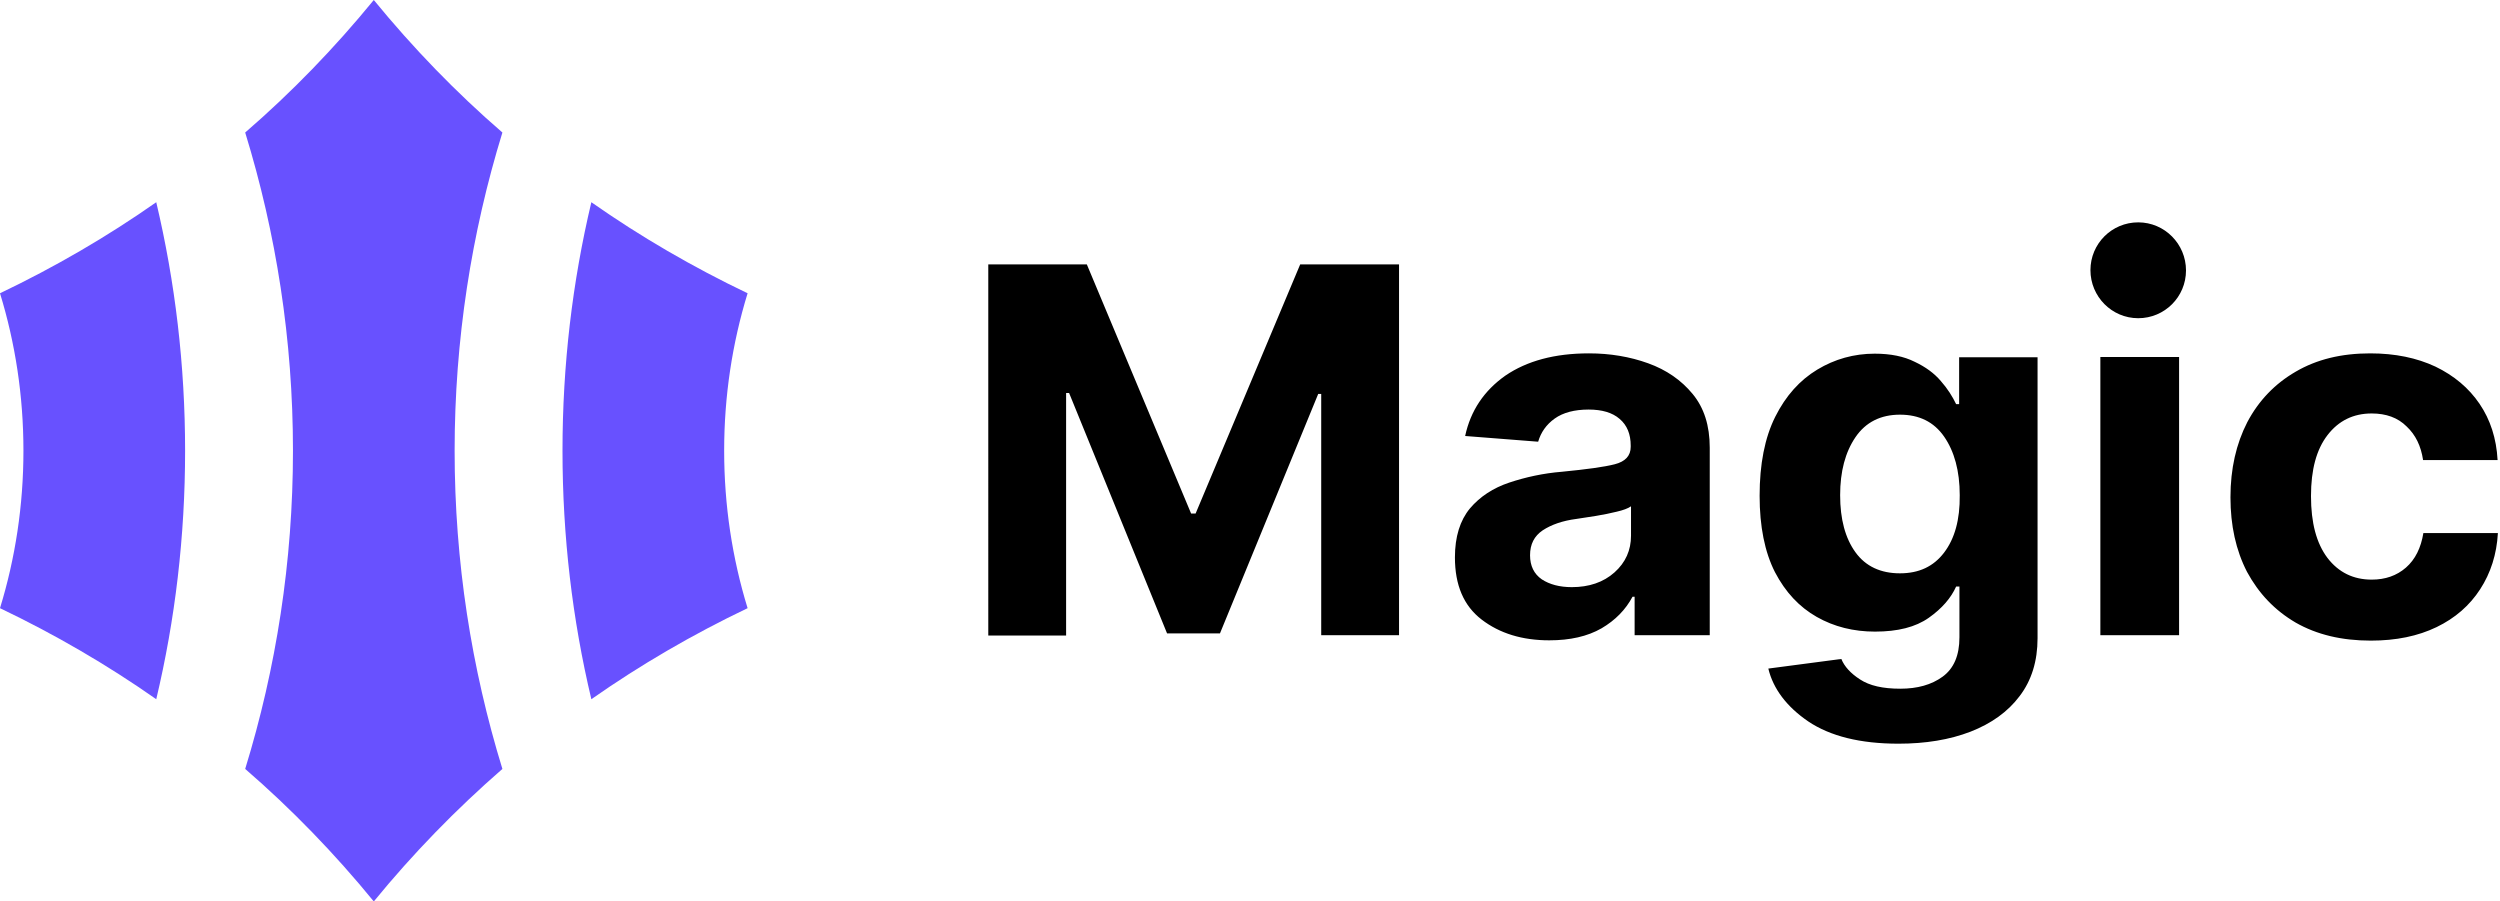 <?xml version="1.0" encoding="utf-8"?>
<!-- Generator: Adobe Illustrator 25.2.1, SVG Export Plug-In . SVG Version: 6.00 Build 0)  -->
<svg version="1.1" id="Layer_1" xmlns="http://www.w3.org/2000/svg" xmlns:xlink="http://www.w3.org/1999/xlink" x="0px" y="0px"
	 viewBox="0 0 832 300" style="enable-background:new 0 0 832 300;" xml:space="preserve">
<style type="text/css">
	.st0{fill-rule:evenodd;clip-rule:evenodd;}
	.st1{fill-rule:evenodd;clip-rule:evenodd;fill:#6851FF;}
</style>
<path class="st0" d="M711.6,105.9c8.8,0,15.9-7.1,15.9-15.9s-7.1-16-15.9-16c-8.8,0-15.9,7.1-15.9,15.9S702.8,105.9,711.6,105.9z
	 M328.8,88h32.9l34.7,82.9h1.5L432.7,88h32.9v123.4h-25.9v-80.3h-1L406,210.8h-17.6l-32.6-80h-1v80.7h-25.9V88H328.8z M515.6,213.1
	c-9,0-16.5-2.3-22.5-6.9c-6-4.6-8.9-11.5-8.9-20.7c0-6.9,1.7-12.3,5-16.3c3.3-3.9,7.7-6.8,13.1-8.6s11.3-3.1,17.5-3.6
	c8.2-0.8,14.1-1.6,17.6-2.5s5.3-2.8,5.3-5.8v-0.4c0-3.8-1.2-6.8-3.7-8.9c-2.4-2.1-5.9-3.1-10.3-3.1c-4.7,0-8.5,1-11.3,3
	s-4.6,4.6-5.5,7.7l-24.3-1.9c1.8-8.4,6.3-15.1,13.4-20.1c7.2-4.9,16.4-7.4,27.8-7.4c7,0,13.6,1.1,19.7,3.3c6.1,2.2,11,5.6,14.8,10.2
	c3.8,4.6,5.7,10.5,5.7,17.9v62.4h-25v-12.8h-0.7c-2.3,4.3-5.7,7.8-10.3,10.5C528.3,211.8,522.5,213.1,515.6,213.1z M523.1,195.4
	c5.7,0,10.5-1.6,14.2-4.9c3.7-3.3,5.5-7.4,5.5-12.2v-9.8c-1,0.7-2.6,1.3-4.8,1.8c-2.1,0.5-4.4,1-6.9,1.4c-2.4,0.4-4.6,0.7-6.5,1
	c-4.6,0.6-8.3,1.9-11.2,3.8c-2.8,1.9-4.2,4.6-4.2,8.3c0,3.5,1.3,6.2,3.9,8C515.7,194.5,519,195.4,523.1,195.4z M601.8,240.1
	c7.3,4.9,17.3,7.4,30,7.4c9,0,17-1.3,24-4c6.9-2.7,12.4-6.6,16.3-11.8c4-5.2,6-11.7,6-19.3v-93.5H652v15.6h-1
	c-1.2-2.5-2.8-5.1-5.1-7.7c-2.2-2.6-5.1-4.7-8.7-6.4c-3.6-1.8-8-2.7-13.3-2.7c-6.9,0-13.3,1.8-19.1,5.3s-10.5,8.7-14,15.7
	s-5.2,15.8-5.2,26.3c0,10.2,1.7,18.7,5.1,25.4c3.5,6.7,8.1,11.6,13.9,14.9c5.8,3.3,12.3,4.9,19.4,4.9c7.6,0,13.5-1.5,17.9-4.6
	s7.4-6.6,9.1-10.4h1.1v16.9c0,6.1-1.9,10.4-5.6,13.1c-3.7,2.7-8.4,4-14.1,4c-5.8,0-10.2-1-13.4-3.1c-3.1-2-5.2-4.3-6.2-6.8
	l-24.3,3.2C590.1,229.2,594.6,235.2,601.8,240.1z M647,183.9c-3.5,4.6-8.3,6.9-14.7,6.9s-11.4-2.3-14.8-7c-3.4-4.7-5.1-11-5.1-19
	c0-7.9,1.7-14.3,5.1-19.3c3.4-5,8.4-7.5,14.8-7.5c6.4,0,11.3,2.4,14.7,7.3c3.4,4.9,5.2,11.4,5.2,19.5
	C652.3,173,650.5,179.3,647,183.9z M699,211.4v-92.6h26.2v92.6H699z M764,207.2c7,4,15.3,6,25,6c8.4,0,15.7-1.5,21.9-4.5
	s11-7.2,14.5-12.6c3.5-5.4,5.5-11.6,5.9-18.7h-24.8c-0.8,4.9-2.7,8.8-5.8,11.5s-6.9,4-11.4,4c-6.1,0-11-2.4-14.7-7.2
	c-3.7-4.9-5.5-11.7-5.5-20.6c0-8.8,1.8-15.5,5.5-20.3s8.6-7.2,14.7-7.2c4.8,0,8.7,1.4,11.6,4.3c3,2.8,4.8,6.5,5.5,11.2h24.8
	c-0.4-7.2-2.4-13.4-6-18.7s-8.5-9.4-14.7-12.4c-6.2-2.9-13.4-4.4-21.7-4.4c-9.6,0-17.8,2-24.8,6.1c-6.9,4-12.3,9.6-16.1,16.8
	c-3.7,7.2-5.6,15.5-5.6,25c0,9.4,1.8,17.6,5.5,24.8C751.7,197.5,757,203.1,764,207.2z"/>
<path class="st1" d="M124.4,0c13,15.9,27.3,30.7,42.8,44.1c-10.3,33.5-15.9,69-15.9,105.9s5.6,72.4,15.9,105.9
	c-15.5,13.5-29.8,28.2-42.8,44.1c-13-15.9-27.3-30.7-42.8-44.1c10.3-33.5,15.9-69,15.9-105.9S91.9,77.6,81.6,44.1
	C97.1,30.7,111.4,15.9,124.4,0z M52,232.7c-16.4-11.5-33.8-21.6-52-30.3c5.1-16.6,7.8-34.2,7.8-52.4S5.1,114.2,0,97.6
	c18.2-8.7,35.6-18.8,52-30.3c6.3,26.6,9.6,54.3,9.6,82.7C61.6,178.5,58.3,206.2,52,232.7z M187.2,150c0,28.5,3.3,56.2,9.6,82.7
	c16.4-11.5,33.8-21.6,52-30.3c-5.1-16.6-7.8-34.2-7.8-52.4s2.7-35.8,7.8-52.4c-18.2-8.7-35.6-18.8-52-30.3
	C190.5,93.8,187.2,121.5,187.2,150z"/>
</svg>

